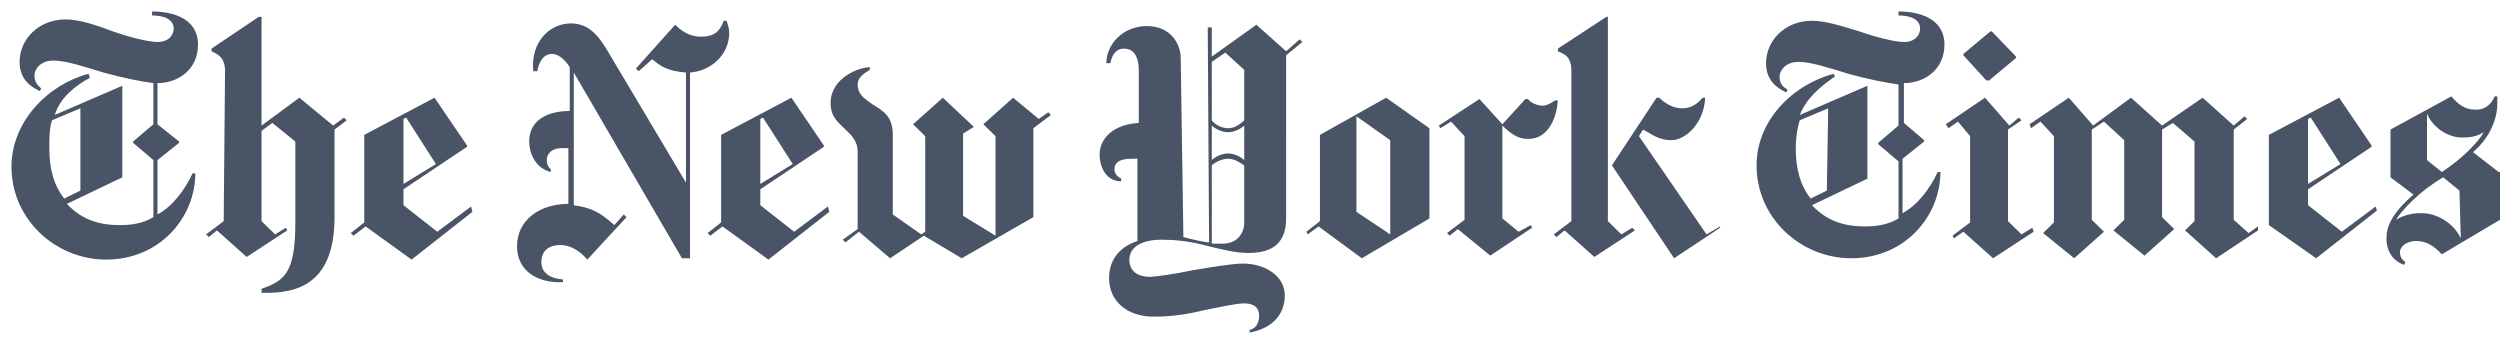 <svg width="218" height="30" viewBox="0 0 218 30" xmlns="http://www.w3.org/2000/svg">
    <path d="M17.266 3.893C17.266 1.579 15.026 1 13.26 1v.347c1.06 0 1.885.347 1.885 1.157 0 .463-.353 1.157-1.414 1.157-.825 0-2.593-.463-3.89-.925-1.532-.579-2.946-1.042-4.125-1.042-2.358 0-4.008 1.736-4.008 3.703 0 1.735 1.297 2.314 1.768 2.545l.118-.231c-.236-.232-.59-.463-.59-1.157 0-.463.472-1.273 1.651-1.273 1.06 0 2.475.463 4.361 1.041 1.65.463 3.418.81 4.361.926v3.587l-1.768 1.504v.116l1.768 1.504v4.975c-.943.578-2.003.694-2.946.694-1.768 0-3.3-.463-4.597-1.851l4.832-2.314V7.479l-5.893 2.546c.471-1.504 1.768-2.546 3.065-3.24l-.118-.347C4.183 7.364 1 10.603 1 14.538c0 4.627 3.89 8.098 8.251 8.098 4.715 0 7.78-3.702 7.78-7.52h-.236c-.708 1.504-1.768 2.892-3.065 3.586V13.96l1.886-1.504v-.116l-1.886-1.504V7.248c1.768 0 3.536-1.157 3.536-3.355zM7.011 16.62l-1.414.694c-.825-1.041-1.297-2.43-1.297-4.397 0-.81 0-1.735.236-2.43l2.475-1.04v7.173zm12.495 2.661-1.533 1.157.236.231.707-.578 2.594 2.314 3.536-2.314-.118-.231-.943.578-1.179-1.157v-7.868l.943-.694 2.004 1.62v7.058c0 4.396-.943 5.09-2.947 5.785v.347c3.3.116 6.365-.926 6.365-6.595v-7.636l1.06-.81-.235-.232-.943.694-2.947-2.43-3.3 2.43V1.463h-.236L18.445 4.24v.231c.471.231 1.179.463 1.179 1.736l-.118 13.074zm21.57-1.273-2.947 2.199-2.946-2.314v-1.389l5.54-3.702v-.116l-2.83-4.165-6.129 3.24v7.636l-1.178.925.235.232 1.061-.81 4.008 2.892 5.304-4.165-.118-.463zm-5.893-1.967v-5.67l.235-.115 2.593 4.05-2.828 1.735zm28.406-13.19c0-.347-.118-.694-.235-1.041h-.236c-.354.926-.825 1.388-2.004 1.388-1.06 0-1.768-.578-2.24-1.041l-3.418 3.818.236.232 1.179-1.042c.707.579 1.296 1.042 2.946 1.157v9.604L52.863 4.24c-.59-.926-1.414-2.199-3.065-2.199-1.885 0-3.536 1.62-3.3 4.166h.354c.118-.695.471-1.505 1.296-1.505.59 0 1.179.579 1.533 1.158v3.818c-2.122 0-3.537.925-3.537 2.66 0 .926.472 2.315 1.886 2.662v-.231c-.235-.232-.353-.463-.353-.81 0-.579.471-1.042 1.296-1.042h.59v4.86c-2.476 0-4.48 1.388-4.48 3.702 0 2.199 1.887 3.24 4.008 3.124v-.231c-1.296-.116-1.886-.694-1.886-1.504 0-1.042.708-1.504 1.65-1.504.943 0 1.769.578 2.358 1.272l3.418-3.702-.236-.232-.825.926c-1.296-1.157-2.003-1.504-3.536-1.735V6.323l9.43 16.198h.707V6.322c1.768-.115 3.418-1.504 3.418-3.47zm8.605 15.157-2.947 2.199-2.947-2.314v-1.389l5.54-3.702v-.116l-2.829-4.165-6.129 3.24v7.636l-1.179.925.236.232 1.061-.81 4.008 2.892 5.304-4.165-.118-.463zM66.3 16.041v-5.67l.236-.115 2.593 4.05L66.3 16.04zm25.107-6.248-.825.579-2.24-1.851-2.593 2.314 1.06 1.041v8.678l-2.828-1.736v-7.173l.943-.579-2.711-2.545-2.593 2.314 1.06 1.041v8.33l-.353.232-2.475-1.736V11.76c0-1.62-.825-2.082-1.768-2.66-.825-.58-1.297-.926-1.297-1.736 0-.695.707-1.042 1.06-1.273V5.86c-.942 0-3.417.925-3.417 3.123 0 1.157.589 1.62 1.178 2.199.59.578 1.18 1.041 1.18 2.082v6.711l-1.298.926.236.231 1.179-.925 2.711 2.314 2.947-1.967 3.3 1.967 6.247-3.587v-7.752l1.533-1.157-.236-.232zM113.33 3.43l-1.179 1.041-2.593-2.314-3.89 2.777V2.388h-.353l.117 18.744c-.353 0-1.414-.231-2.24-.463l-.235-15.62c0-1.156-.825-2.776-2.947-2.776-2.121 0-3.536 1.62-3.536 3.24h.354c.118-.695.471-1.273 1.179-1.273.707 0 1.296.462 1.296 1.967v4.512c-2.121.116-3.418 1.273-3.418 2.777 0 .925.471 2.314 1.886 2.314v-.231c-.472-.232-.59-.579-.59-.81 0-.695.59-.926 1.533-.926h.471v7.174c-1.768.578-2.475 1.85-2.475 3.24 0 1.966 1.532 3.355 3.89 3.355 1.65 0 3.064-.232 4.479-.579 1.179-.231 2.71-.578 3.418-.578.943 0 1.297.462 1.297 1.04 0 .81-.354 1.158-.825 1.274V29c1.886-.347 3.064-1.504 3.064-3.24 0-1.735-1.768-2.777-3.654-2.777-.943 0-2.947.348-4.361.579-1.65.347-3.3.578-3.772.578-.825 0-1.768-.347-1.768-1.504 0-.925.825-1.735 2.829-1.735 1.06 0 2.357.116 3.654.463 1.414.347 2.711.694 3.89.694 1.768 0 3.3-.579 3.3-3.008V4.818l1.415-1.157-.236-.231zm-4.833 7.058c-.354.347-.825.694-1.414.694-.59 0-1.18-.347-1.415-.694V5.397l1.179-.81 1.65 1.504v4.397zm0 3.47c-.236-.23-.825-.578-1.414-.578-.59 0-1.18.347-1.415.579V10.95c.236.232.825.579 1.415.579.589 0 1.178-.347 1.414-.579v3.009zm0 5.439c0 .925-.59 1.85-1.886 1.85h-.943v-6.826c.236-.23.825-.578 1.415-.578.589 0 1.06.347 1.414.578v4.976zm16.148-8.215-3.771-2.661-5.776 3.24v7.52l-1.179.926.118.231.943-.694 3.772 2.777 5.893-3.471v-7.868zm-6.365 7.29V10.14l2.947 2.083v8.215l-2.947-1.967zm17.563-9.72h-.236c-.353.231-.707.463-1.06.463-.472 0-1.061-.232-1.297-.579h-.236l-2.004 2.199-2.003-2.199-3.537 2.314.118.232.943-.579 1.179 1.273v7.29l-1.532 1.156.235.232.708-.579 2.829 2.314 3.654-2.43-.118-.23-1.061.578-1.415-1.157v-8.1c.59.579 1.297 1.157 2.122 1.157 1.65.116 2.593-1.504 2.711-3.355zM149.99 19.86l-4.008 2.66-5.422-8.099 3.89-5.9h.235c.472.462 1.18.925 2.004.925.825 0 1.415-.463 1.768-.925h.236c-.118 2.314-1.768 3.702-2.947 3.702-1.178 0-1.768-.578-2.475-.925l-.354.578 5.894 8.562 1.179-.694v.116zm-12.966-.579-1.533 1.157.236.231.707-.578 2.594 2.314 3.536-2.314-.236-.231-.943.578-1.179-1.157V1.463h-.118l-4.243 2.777v.231c.472.231 1.179.347 1.179 1.736V19.28zm32.532-15.388c0-2.314-2.24-2.893-4.007-2.893v.347c1.06 0 1.885.347 1.885 1.157 0 .463-.353 1.157-1.414 1.157-.825 0-2.593-.463-3.89-.925-1.532-.463-2.946-.926-4.125-.926-2.358 0-4.008 1.735-4.008 3.702 0 1.736 1.297 2.314 1.768 2.546l.118-.232c-.353-.231-.707-.462-.707-1.157 0-.462.471-1.272 1.65-1.272 1.06 0 2.475.463 4.361 1.041 1.65.463 3.419.81 4.362.926v3.586l-1.769 1.505v.115l1.769 1.504v4.976c-.943.578-2.004.694-2.947.694-1.768 0-3.3-.463-4.597-1.851l4.833-2.314v-8.1l-5.894 2.546c.59-1.504 1.886-2.546 3.065-3.356l-.118-.231c-3.536.926-6.719 4.05-6.719 7.983 0 4.629 3.89 8.1 8.251 8.1 4.715 0 7.78-3.703 7.78-7.521h-.236c-.707 1.504-1.768 2.893-3.065 3.587v-4.744l1.886-1.504v-.116l-1.768-1.504V7.248c1.768 0 3.536-1.157 3.536-3.355zM159.3 16.62l-1.414.694c-.825-1.041-1.297-2.43-1.297-4.397 0-.81.118-1.735.354-2.43l2.475-1.04-.118 7.173zm14.38-13.884h-.117l-2.358 1.966v.116l2.004 2.199h.236l2.357-1.967v-.116l-2.121-2.198zm3.537 17.124-.943.578-1.179-1.157v-7.983l1.179-.81-.236-.232-.825.694-2.122-2.43-3.418 2.315.236.347.825-.579 1.06 1.273v7.52l-1.532 1.158.118.231.825-.578 2.593 2.314 3.537-2.314-.118-.347zm19.684-.116-.825.578-1.297-1.157v-7.867l1.18-.926-.237-.232-.943.81-2.71-2.43-3.537 2.43-2.71-2.43-3.301 2.43-2.122-2.43-3.418 2.315.118.347.825-.579 1.179 1.273v7.52l-.943.926 2.71 2.199 2.594-2.314-1.061-1.042v-7.867l1.06-.695 1.769 1.62v6.942l-.943.926L187 22.289l2.593-2.314-1.06-1.041v-7.636l.942-.579 1.886 1.62v6.942l-.825.81 2.711 2.43 3.654-2.43v-.347zm10.255-1.736-2.947 2.199-2.947-2.314v-1.389l5.54-3.702v-.116l-2.829-4.165-6.129 3.24v7.867l4.126 2.893 5.304-4.166-.118-.347zm-5.894-1.967v-5.67l.236-.115 2.593 4.05-2.829 1.735zM217.882 15l-2.24-1.736c1.533-1.272 2.122-3.008 2.122-4.165v-.694h-.235c-.236.578-.708 1.157-1.65 1.157-.944 0-1.533-.463-2.122-1.157l-5.305 2.893v4.165l2.004 1.504c-2.004 1.735-2.357 2.893-2.357 3.818 0 1.157.59 1.967 1.532 2.314l.118-.231c-.236-.232-.471-.347-.471-.926 0-.347.471-.925 1.414-.925 1.179 0 1.886.81 2.24 1.157L218 19.165V15h-.118zm-1.296-3.471c-.826 1.388-2.594 2.777-3.654 3.471l-1.297-1.041v-4.05c.471 1.157 1.768 2.083 3.065 2.083.825 0 1.296-.116 1.886-.463zm-2.004 9.256c-.59-1.273-2.004-2.198-3.419-2.198-.353 0-1.296 0-2.239.578.59-.925 2.122-2.545 4.125-3.702l1.415 1.157.118 4.165z" fill="#0C1B33" fill-rule="nonzero" fill-opacity=".75"/>
</svg>
